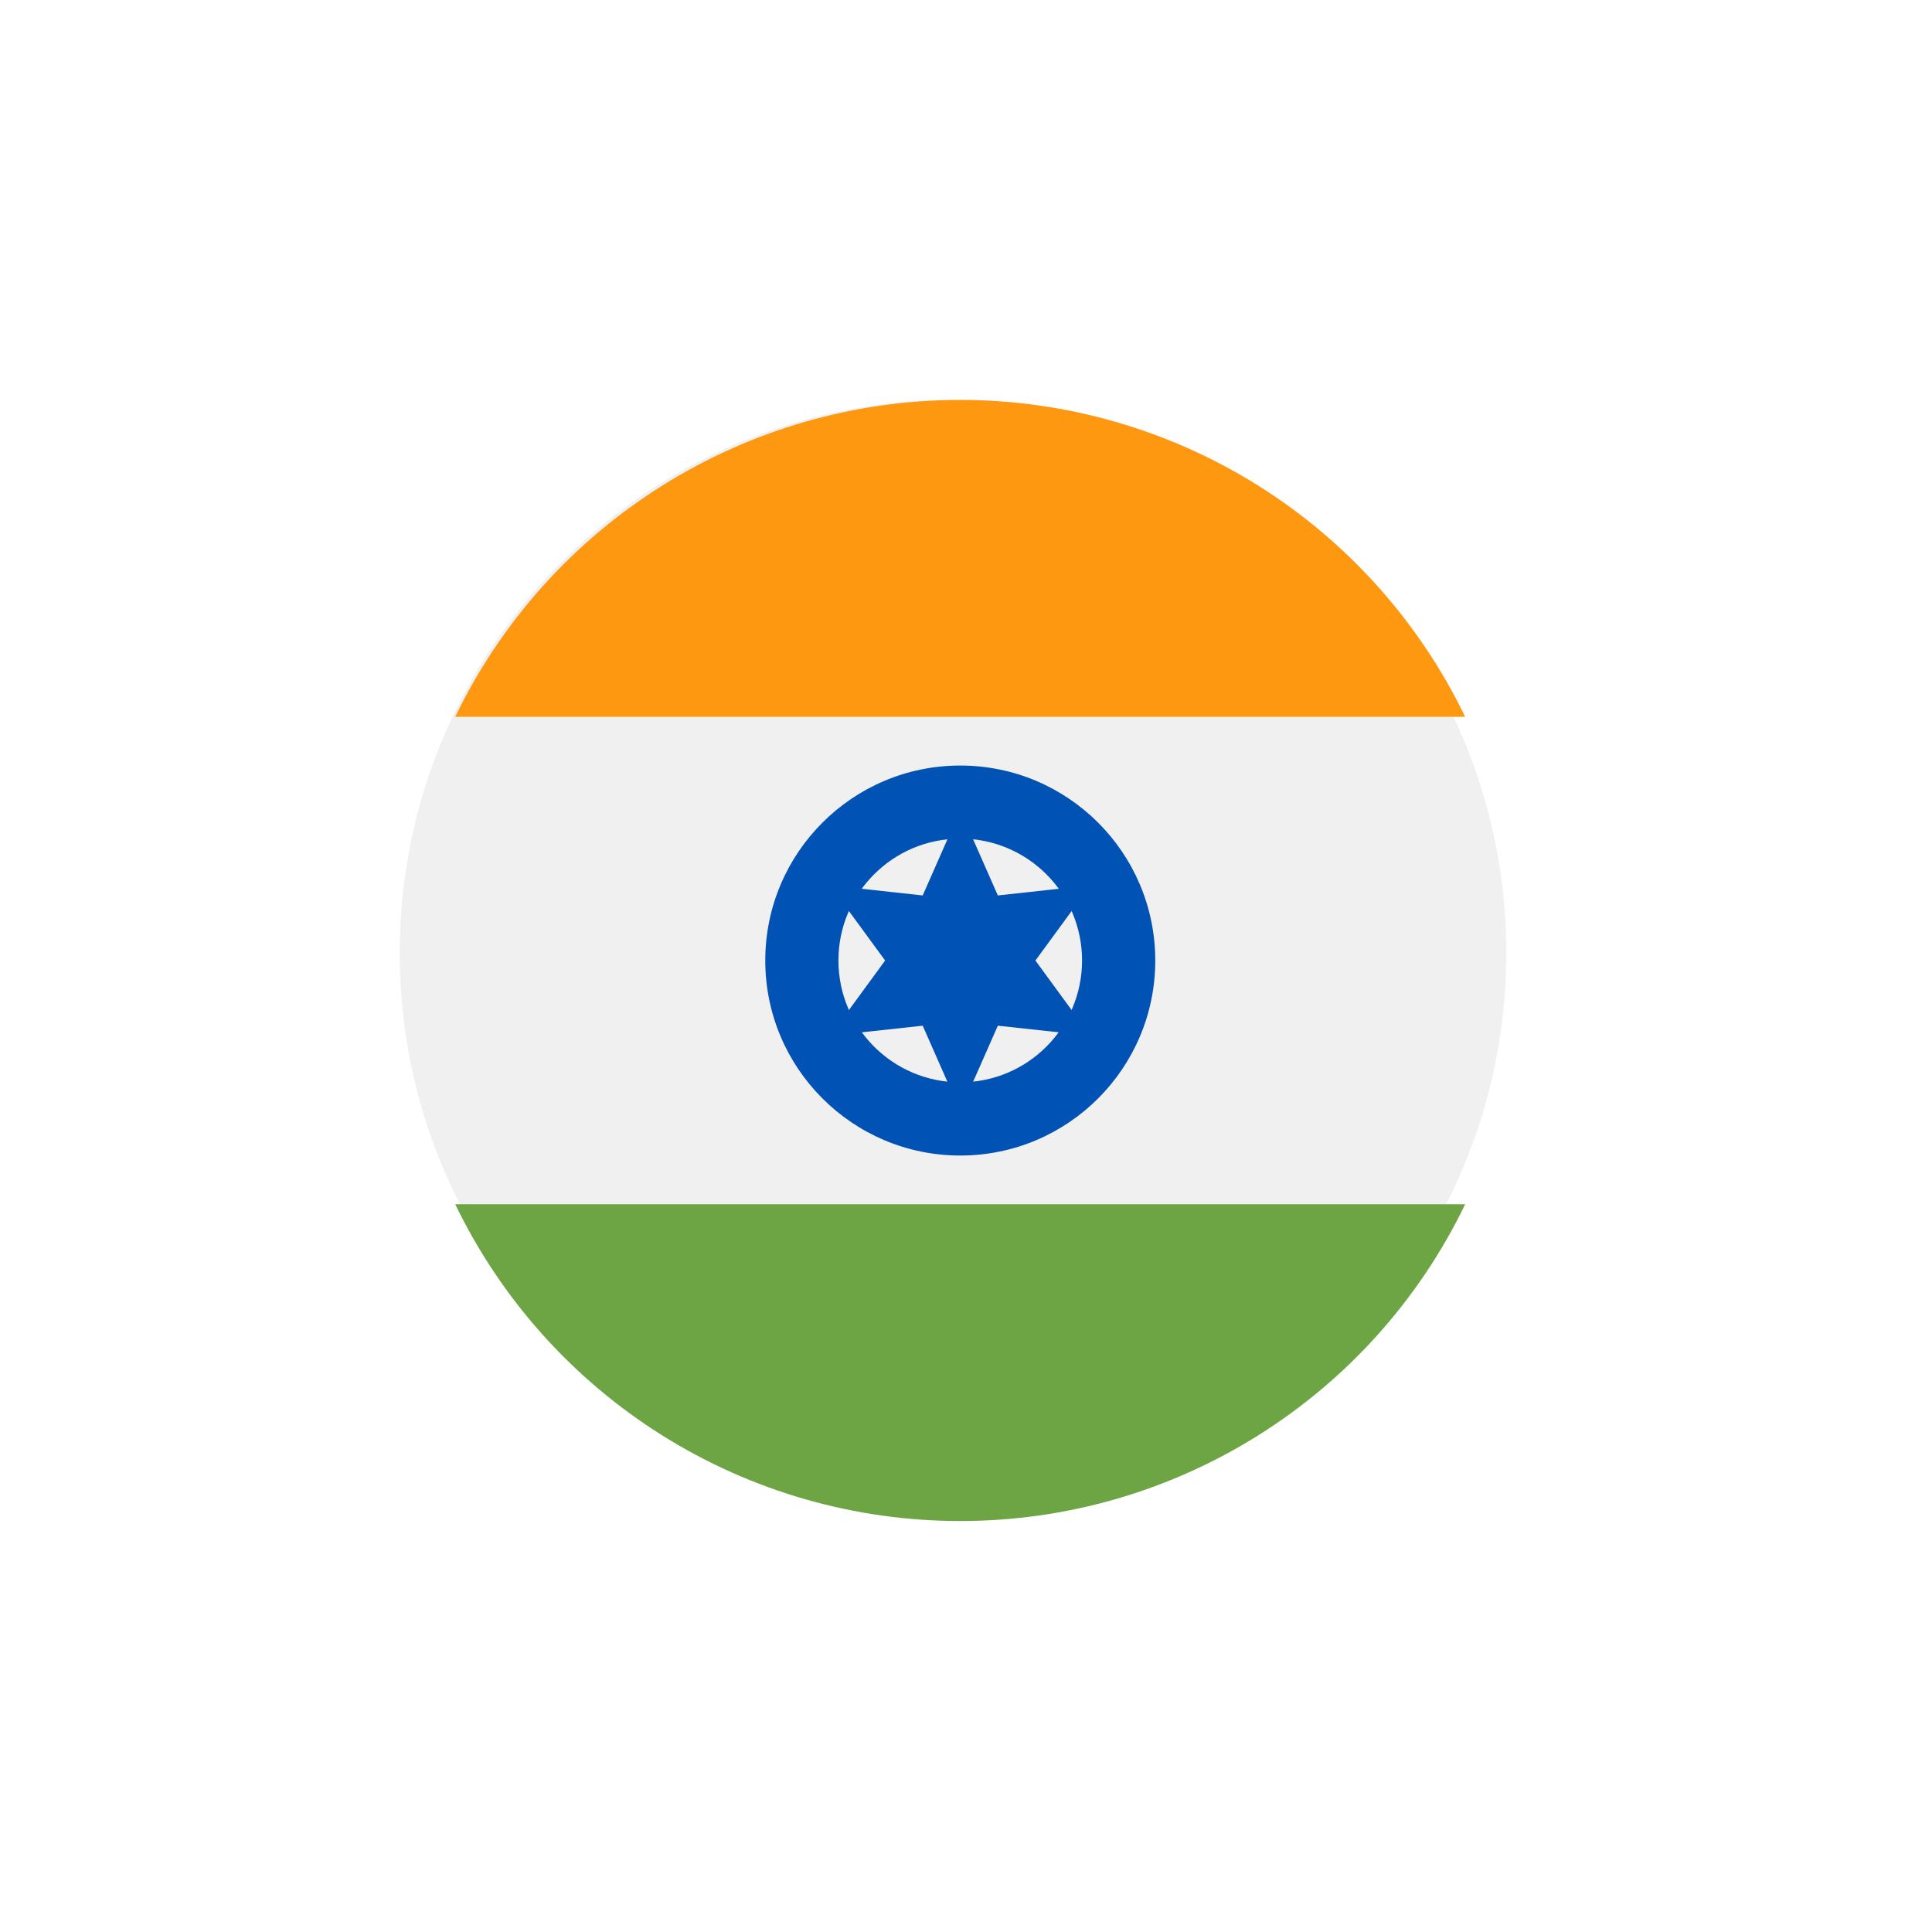 <svg width="29" height="29" viewBox="0 0 29 29" fill="none" xmlns="http://www.w3.org/2000/svg">
                        <g filter="url(#filter0_d_513_88)">
                            <path d="M14.305 22.61C18.892 22.61 22.61 18.892 22.61 14.305C22.61 9.718 18.892 6 14.305 6C9.718 6 6 9.718 6 14.305C6 18.892 9.718 22.61 14.305 22.61Z" fill="#F0F0F0"></path>
                            <path d="M14.414 6.003C12.831 6.003 11.28 6.449 9.939 7.29C8.598 8.131 7.521 9.333 6.833 10.759H21.992C21.304 9.334 20.228 8.132 18.888 7.29C17.547 6.449 15.996 6.003 14.414 6.003Z" fill="#FF9811"></path>
                            <path d="M14.414 22.831C15.997 22.832 17.547 22.386 18.888 21.544C20.229 20.703 21.305 19.501 21.993 18.076H6.833C7.521 19.501 8.598 20.704 9.939 21.545C11.28 22.386 12.831 22.832 14.414 22.831Z" fill="#6DA544"></path>
                            <path d="M14.414 17.345C16.03 17.345 17.341 16.034 17.341 14.418C17.341 12.802 16.03 11.491 14.414 11.491C12.798 11.491 11.487 12.802 11.487 14.418C11.487 16.034 12.798 17.345 14.414 17.345Z" fill="#0052B4"></path>
                            <path d="M14.414 16.246C15.424 16.246 16.242 15.427 16.242 14.417C16.242 13.407 15.424 12.588 14.414 12.588C13.404 12.588 12.585 13.407 12.585 14.417C12.585 15.427 13.404 16.246 14.414 16.246Z" fill="#F0F0F0"></path>
                            <path d="M14.414 12.161L14.978 13.441L16.368 13.289L15.542 14.418L16.368 15.547L14.978 15.396L14.414 16.675L13.85 15.396L12.46 15.547L13.286 14.418L12.46 13.289L13.85 13.441L14.414 12.161Z" fill="#0052B4"></path>
                        </g>
                        <defs>
                            <filter id="filter0_d_513_88" x="0" y="0" width="28.61" height="28.831" filterUnits="userSpaceOnUse" color-interpolation-filters="sRGB">
                                <feFlood flood-opacity="0" result="BackgroundImageFix"></feFlood>
                                <feColorMatrix in="SourceAlpha" type="matrix" values="0 0 0 0 0 0 0 0 0 0 0 0 0 0 0 0 0 0 127 0" result="hardAlpha"></feColorMatrix>
                                <feOffset></feOffset>
                                <feGaussianBlur stdDeviation="3"></feGaussianBlur>
                                <feComposite in2="hardAlpha" operator="out"></feComposite>
                                <feColorMatrix type="matrix" values="0 0 0 0 0 0 0 0 0 0 0 0 0 0 0 0 0 0 0.18 0"></feColorMatrix>
                                <feBlend mode="normal" in2="BackgroundImageFix" result="effect1_dropShadow_513_88"></feBlend>
                                <feBlend mode="normal" in="SourceGraphic" in2="effect1_dropShadow_513_88" result="shape"></feBlend>
                            </filter>
                        </defs>
                    </svg>